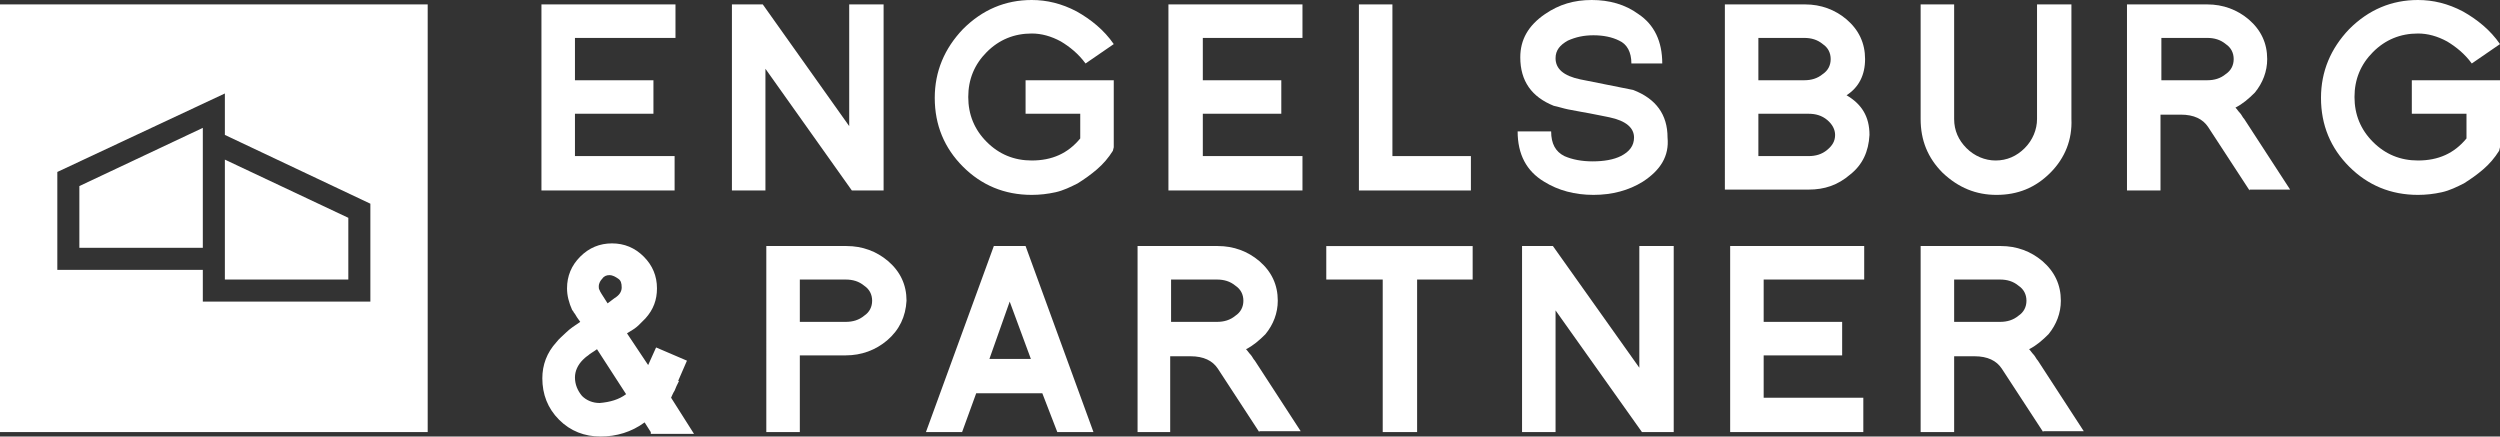 <?xml version="1.0" encoding="utf-8"?>
<!-- Generator: Adobe Illustrator 28.3.0, SVG Export Plug-In . SVG Version: 6.00 Build 0)  -->
<svg version="1.1" id="Layer_1" xmlns="http://www.w3.org/2000/svg" xmlns:xlink="http://www.w3.org/1999/xlink" x="0px" y="0px"
	 viewBox="0 0 283.5 49.5" style="enable-background:new 0 0 283.5 49.5;" xml:space="preserve">
<rect x="0" y="0" width="283.5" height="49.5" fill="#333333" stroke="none"/>
<style type="text/css">
	.st0{fill:#FFFFFF;}
</style>
<g>
	<path class="st0" d="M61.4,21.6V0.5h15.2v3.8H65.2v4.8h8.9v3.8h-8.9v4.8h11.3v3.9H61.4z"/>
	<path class="st0" d="M96.6,21.6L86.8,7.8v13.8H83V0.5h3.5l9.8,13.8V0.5h3.9v21.1H96.6z"/>
	<path class="st0" d="M126.2,17.1c-0.5,0.8-1.1,1.5-1.8,2.1c-0.7,0.6-1.4,1.1-2.2,1.6c-0.8,0.4-1.6,0.8-2.5,1
		c-0.9,0.2-1.8,0.3-2.7,0.3c-3.1,0-5.7-1.1-7.8-3.2c-2.1-2.1-3.2-4.7-3.2-7.8c0-3,1.1-5.6,3.2-7.8c2.2-2.2,4.8-3.3,7.8-3.3
		c1.7,0,3.4,0.4,5.1,1.3c1.6,0.9,3.1,2.1,4.2,3.7l-3.2,2.2c-0.8-1.1-1.8-1.9-2.8-2.5c-1.1-0.6-2.2-0.9-3.3-0.9c-2,0-3.7,0.7-5.1,2.1
		c-1.4,1.4-2.1,3.1-2.1,5.1c0,2,0.7,3.7,2.1,5.1c1.4,1.4,3.1,2.1,5.1,2.1c2.3,0,4.1-0.8,5.5-2.5v-2.8h-6.2V9.1h10v7.6L126.2,17.1z"
		/>
	<path class="st0" d="M132.5,21.6V0.5h15.2v3.8h-11.3v4.8h8.9v3.8h-8.9v4.8h11.3v3.9H132.5z"/>
	<path class="st0" d="M154.1,21.6V0.5h3.8v17.2h8.9v3.9H154.1z"/>
	<path class="st0" d="M186.3,20.6c-1.6,1-3.5,1.5-5.6,1.5c-2.1,0-4-0.5-5.6-1.5c-2-1.2-3-3.1-3-5.7h3.8c0,1.4,0.5,2.3,1.5,2.8l0,0
		c0.9,0.4,2,0.6,3.2,0.6c1.3,0,2.4-0.2,3.2-0.6c1-0.5,1.5-1.2,1.5-2.1c0-1.1-0.9-1.9-2.8-2.3v0c-0.5-0.1-1-0.2-1.5-0.3
		c-0.5-0.1-1-0.2-1.6-0.3l0,0c-0.5-0.1-1.1-0.2-1.6-0.3c-0.5-0.1-1.1-0.3-1.6-0.4c-2.5-1-3.8-2.8-3.8-5.5c0-2,0.9-3.6,2.8-4.9
		c1.6-1.1,3.3-1.6,5.3-1.6c2,0,3.8,0.5,5.3,1.6c1.8,1.2,2.7,3.1,2.7,5.6H185c0-1.3-0.5-2.2-1.4-2.6c-0.8-0.4-1.8-0.6-2.9-0.6
		c-1.1,0-2,0.2-2.9,0.6c-0.9,0.5-1.4,1.1-1.4,2c0,1.2,0.9,2,2.8,2.4c0.5,0.1,1,0.2,1.5,0.3c0.5,0.1,1,0.2,1.5,0.3
		c0.5,0.1,1,0.2,1.5,0.3c0.5,0.1,1,0.2,1.5,0.3c2.6,1,3.9,2.8,3.9,5.4C189.3,17.7,188.3,19.3,186.3,20.6z"/>
	<path class="st0" d="M209.8,19.8c-1.4,1.2-2.9,1.7-4.7,1.7h-9.5V0.5h9.1c1.8,0,3.4,0.6,4.7,1.7c1.4,1.2,2.1,2.7,2.1,4.5
		c0,1.8-0.7,3.2-2.1,4.1c1.7,1,2.6,2.4,2.6,4.5C211.9,17.2,211.2,18.7,209.8,19.8z M206.7,5c-0.6-0.5-1.3-0.7-2.1-0.7h-5.2v4.8h5.2
		c0.8,0,1.5-0.2,2.1-0.7c0.6-0.4,0.9-1,0.9-1.7C207.6,6,207.3,5.4,206.7,5z M207.2,13.6c-0.6-0.5-1.3-0.7-2.1-0.7h-5.7v4.8h5.7
		c0.8,0,1.5-0.2,2.1-0.7s0.9-1,0.9-1.7C208.1,14.7,207.8,14.1,207.2,13.6z"/>
	<path class="st0" d="M232.5,19.6c-1.7,1.7-3.7,2.5-6.1,2.5c-2.3,0-4.3-0.8-6.1-2.5c-1.7-1.7-2.5-3.7-2.5-6.1v-13h3.8v13
		c0,1.3,0.5,2.4,1.4,3.3c0.9,0.9,2.1,1.4,3.3,1.4c1.3,0,2.4-0.5,3.3-1.4c0.9-0.9,1.4-2.1,1.4-3.3v-13h3.9v13
		C235,15.8,234.2,17.9,232.5,19.6z"/>
	<path class="st0" d="M255.1,21.6l-4.7-7.2c-0.6-0.9-1.6-1.4-3.1-1.4h-2.3v8.6h-3.8V0.5h9.1c1.8,0,3.4,0.6,4.7,1.7
		c1.4,1.2,2.1,2.7,2.1,4.5c0,1.4-0.5,2.7-1.4,3.8c-0.7,0.7-1.4,1.3-2.2,1.7c0.2,0.2,0.3,0.4,0.5,0.6c0.2,0.2,0.3,0.5,0.5,0.7h0
		l5.2,8H255.1z M252.4,5c-0.6-0.5-1.3-0.7-2.1-0.7h-5.2v4.8h5.2c0.8,0,1.5-0.2,2.1-0.7c0.6-0.4,0.9-1,0.9-1.7
		C253.3,6,253,5.4,252.4,5z"/>
	<path class="st0" d="M283.4,17.1c-0.5,0.8-1.1,1.5-1.8,2.1c-0.7,0.6-1.4,1.1-2.2,1.6c-0.8,0.4-1.6,0.8-2.5,1
		c-0.9,0.2-1.8,0.3-2.7,0.3c-3.1,0-5.7-1.1-7.8-3.2c-2.1-2.1-3.2-4.7-3.2-7.8c0-3,1.1-5.6,3.2-7.8c2.2-2.2,4.8-3.3,7.8-3.3
		c1.7,0,3.4,0.4,5.1,1.3c1.6,0.9,3.1,2.1,4.2,3.7l-3.2,2.2c-0.8-1.1-1.8-1.9-2.8-2.5c-1.1-0.6-2.2-0.9-3.3-0.9c-2,0-3.7,0.7-5.1,2.1
		c-1.4,1.4-2.1,3.1-2.1,5.1c0,2,0.7,3.7,2.1,5.1c1.4,1.4,3.1,2.1,5.1,2.1c2.3,0,4.1-0.8,5.5-2.5v-2.8h-6.2V9.1h10v7.6L283.4,17.1z"
		/>
	<path class="st0" d="M73.8,49l-0.7-1.1c-1.5,1.1-3.2,1.6-5,1.6c-1.8,0-3.4-0.6-4.7-1.9c-1.3-1.3-1.9-2.9-1.9-4.7
		c0-1.5,0.5-2.9,1.6-4.1c0.3-0.4,0.7-0.7,1.1-1.1c0.4-0.4,1-0.8,1.6-1.2c-0.3-0.4-0.5-0.7-0.6-0.9c-0.2-0.2-0.2-0.4-0.3-0.4
		c-0.4-0.9-0.6-1.7-0.6-2.5c0-1.4,0.5-2.6,1.5-3.6c1-1,2.2-1.5,3.6-1.5s2.6,0.5,3.6,1.5c1,1,1.5,2.2,1.5,3.6c0,1.3-0.4,2.4-1.3,3.4
		c-0.2,0.2-0.5,0.5-0.8,0.8c-0.3,0.3-0.8,0.6-1.3,0.9l2.4,3.6l0.9-2l3.5,1.5l-1,2.3h0.1c-0.2,0.4-0.4,0.8-0.5,1.1
		c-0.2,0.3-0.3,0.6-0.4,0.8l2.6,4.1H73.8z M71,44.7l-3.3-5.1c-0.4,0.3-0.8,0.5-1,0.7c-0.3,0.2-0.5,0.4-0.6,0.5
		c-0.6,0.6-0.9,1.3-0.9,2c0,0.8,0.3,1.5,0.8,2.1c0.5,0.5,1.2,0.8,2,0.8C69.2,45.6,70.2,45.3,71,44.7z M70.1,31.6
		c-0.3-0.2-0.6-0.4-1-0.4c-0.3,0-0.6,0.1-0.8,0.4c-0.2,0.2-0.4,0.5-0.4,0.9c0,0.1,0,0.3,0.1,0.4c0,0.1,0.1,0.2,0.2,0.4h0l0.7,1.1
		l0.8-0.6c0.5-0.3,0.8-0.7,0.8-1.2C70.5,32.1,70.4,31.8,70.1,31.6z"/>
	<path class="st0" d="M100.6,38.6c-1.3,1.1-2.9,1.7-4.7,1.7h-5.2V49h-3.8V27.9h9.1c1.8,0,3.4,0.6,4.7,1.7c1.4,1.2,2.1,2.7,2.1,4.5
		C102.7,35.9,102,37.4,100.6,38.6z M98,32.4c-0.6-0.5-1.3-0.7-2.1-0.7h-5.2v4.8h5.2c0.8,0,1.5-0.2,2.1-0.7c0.6-0.4,0.9-1,0.9-1.7
		C98.9,33.4,98.6,32.8,98,32.4z"/>
	<path class="st0" d="M119.9,49l-1.7-4.4h-7.5l-1.6,4.4h-4.1l7.7-21.1h3.6L124,49H119.9z M112.2,40.7h4.7l-2.4-6.5L112.2,40.7z"/>
	<path class="st0" d="M142.8,49l-4.7-7.2c-0.6-0.9-1.6-1.4-3.1-1.4h-2.3V49H129V27.9h9.1c1.8,0,3.4,0.6,4.7,1.7
		c1.4,1.2,2.1,2.7,2.1,4.5c0,1.4-0.5,2.7-1.4,3.8c-0.7,0.7-1.4,1.3-2.2,1.7c0.2,0.2,0.3,0.4,0.5,0.6c0.2,0.2,0.3,0.5,0.5,0.7h0
		l5.2,8H142.8z M140.1,32.4c-0.6-0.5-1.3-0.7-2.1-0.7h-5.2v4.8h5.2c0.8,0,1.5-0.2,2.1-0.7c0.6-0.4,0.9-1,0.9-1.7
		C141,33.4,140.7,32.8,140.1,32.4z"/>
	<path class="st0" d="M160.7,31.7V49h-3.9V31.7h-6.4v-3.8h16.6v3.8H160.7z"/>
	<path class="st0" d="M186.2,49l-9.8-13.8V49h-3.8V27.9h3.5l9.8,13.8V27.9h3.9V49H186.2z"/>
	<path class="st0" d="M196.2,49V27.9h15.2v3.8H200v4.8h8.9v3.8H200v4.8h11.3V49H196.2z"/>
	<path class="st0" d="M231.7,49l-4.7-7.2c-0.6-0.9-1.6-1.4-3.1-1.4h-2.3V49h-3.8V27.9h9.1c1.8,0,3.4,0.6,4.7,1.7
		c1.4,1.2,2.1,2.7,2.1,4.5c0,1.4-0.5,2.7-1.4,3.8c-0.7,0.7-1.4,1.3-2.2,1.7c0.2,0.2,0.3,0.4,0.5,0.6c0.2,0.2,0.3,0.5,0.5,0.7h0
		l5.2,8H231.7z M228.9,32.4c-0.6-0.5-1.3-0.7-2.1-0.7h-5.2v4.8h5.2c0.8,0,1.5-0.2,2.1-0.7c0.6-0.4,0.9-1,0.9-1.7
		C229.8,33.4,229.5,32.8,228.9,32.4z"/>
	<path class="st0" d="M9,28.1h14V14.5L9,21.1V28.1z M25.5,31.7h14v-7l-14-6.6V31.7z M0,0.5V49h48.5V0.5H0z M42,34.2H23v-3.6H6.5
		V19.5l19-8.9v4.7L42,23.1V34.2z"/>
</g>
</svg>
